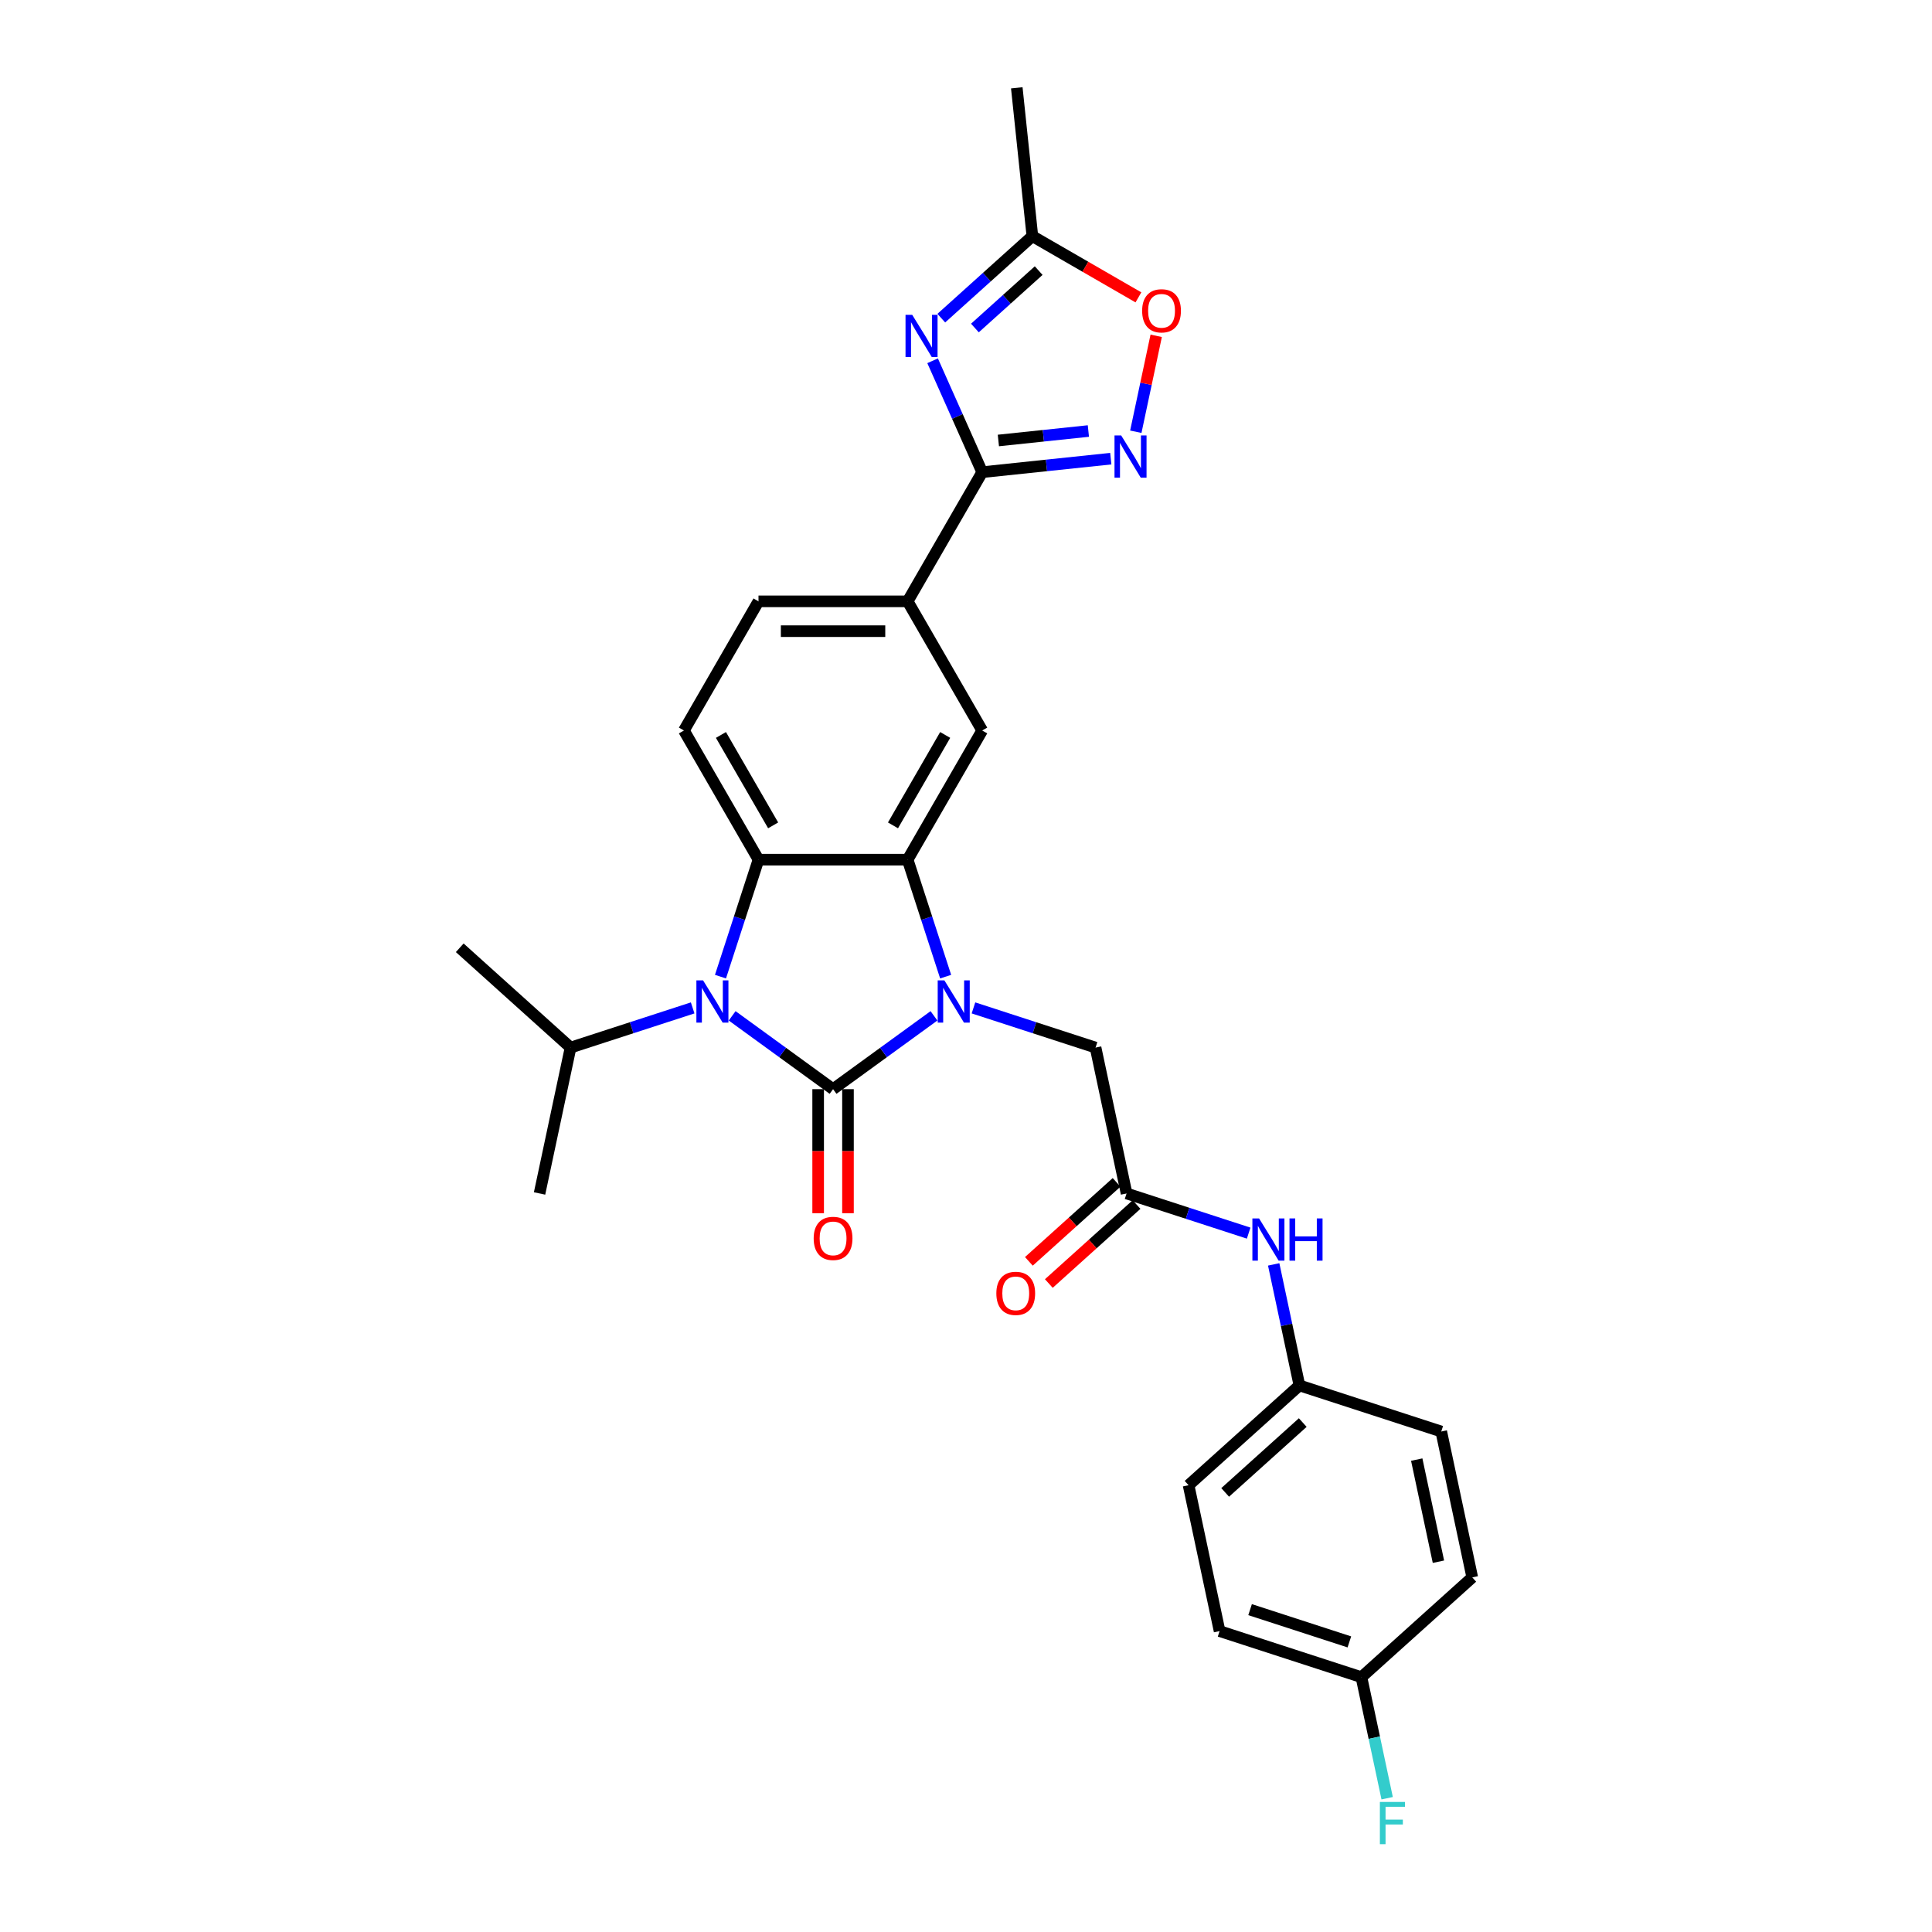 <?xml version='1.0' encoding='iso-8859-1'?>
<svg version='1.1' baseProfile='full'
              xmlns='http://www.w3.org/2000/svg'
                      xmlns:rdkit='http://www.rdkit.org/xml'
                      xmlns:xlink='http://www.w3.org/1999/xlink'
                  xml:space='preserve'
width='1000px' height='1000px' viewBox='0 0 1000 1000'>
<!-- END OF HEADER -->
<rect style='opacity:1.0;fill:#FFFFFF;stroke:none' width='1000' height='1000' x='0' y='0'> </rect>
<path class='bond-0' d='M 431.193,563.744 L 457.308,544.77' style='fill:none;fill-rule:evenodd;stroke:#000000;stroke-width:6px;stroke-linecap:butt;stroke-linejoin:miter;stroke-opacity:1' />
<path class='bond-0' d='M 457.308,544.77 L 483.424,525.796' style='fill:none;fill-rule:evenodd;stroke:#0000FF;stroke-width:6px;stroke-linecap:butt;stroke-linejoin:miter;stroke-opacity:1' />
<path class='bond-1' d='M 431.193,563.744 L 405.078,544.77' style='fill:none;fill-rule:evenodd;stroke:#000000;stroke-width:6px;stroke-linecap:butt;stroke-linejoin:miter;stroke-opacity:1' />
<path class='bond-1' d='M 405.078,544.77 L 378.962,525.796' style='fill:none;fill-rule:evenodd;stroke:#0000FF;stroke-width:6px;stroke-linecap:butt;stroke-linejoin:miter;stroke-opacity:1' />
<path class='bond-14' d='M 423.474,563.744 L 423.474,595.849' style='fill:none;fill-rule:evenodd;stroke:#000000;stroke-width:6px;stroke-linecap:butt;stroke-linejoin:miter;stroke-opacity:1' />
<path class='bond-14' d='M 423.474,595.849 L 423.474,627.954' style='fill:none;fill-rule:evenodd;stroke:#FF0000;stroke-width:6px;stroke-linecap:butt;stroke-linejoin:miter;stroke-opacity:1' />
<path class='bond-14' d='M 438.912,563.744 L 438.912,595.849' style='fill:none;fill-rule:evenodd;stroke:#000000;stroke-width:6px;stroke-linecap:butt;stroke-linejoin:miter;stroke-opacity:1' />
<path class='bond-14' d='M 438.912,595.849 L 438.912,627.954' style='fill:none;fill-rule:evenodd;stroke:#FF0000;stroke-width:6px;stroke-linecap:butt;stroke-linejoin:miter;stroke-opacity:1' />
<path class='bond-2' d='M 489.466,505.51 L 479.628,475.232' style='fill:none;fill-rule:evenodd;stroke:#0000FF;stroke-width:6px;stroke-linecap:butt;stroke-linejoin:miter;stroke-opacity:1' />
<path class='bond-2' d='M 479.628,475.232 L 469.79,444.955' style='fill:none;fill-rule:evenodd;stroke:#000000;stroke-width:6px;stroke-linecap:butt;stroke-linejoin:miter;stroke-opacity:1' />
<path class='bond-11' d='M 503.865,521.691 L 535.462,531.958' style='fill:none;fill-rule:evenodd;stroke:#0000FF;stroke-width:6px;stroke-linecap:butt;stroke-linejoin:miter;stroke-opacity:1' />
<path class='bond-11' d='M 535.462,531.958 L 567.06,542.225' style='fill:none;fill-rule:evenodd;stroke:#000000;stroke-width:6px;stroke-linecap:butt;stroke-linejoin:miter;stroke-opacity:1' />
<path class='bond-3' d='M 372.92,505.51 L 382.758,475.232' style='fill:none;fill-rule:evenodd;stroke:#0000FF;stroke-width:6px;stroke-linecap:butt;stroke-linejoin:miter;stroke-opacity:1' />
<path class='bond-3' d='M 382.758,475.232 L 392.596,444.955' style='fill:none;fill-rule:evenodd;stroke:#000000;stroke-width:6px;stroke-linecap:butt;stroke-linejoin:miter;stroke-opacity:1' />
<path class='bond-16' d='M 358.521,521.691 L 326.924,531.958' style='fill:none;fill-rule:evenodd;stroke:#0000FF;stroke-width:6px;stroke-linecap:butt;stroke-linejoin:miter;stroke-opacity:1' />
<path class='bond-16' d='M 326.924,531.958 L 295.326,542.225' style='fill:none;fill-rule:evenodd;stroke:#000000;stroke-width:6px;stroke-linecap:butt;stroke-linejoin:miter;stroke-opacity:1' />
<path class='bond-7' d='M 469.79,444.955 L 508.387,378.103' style='fill:none;fill-rule:evenodd;stroke:#000000;stroke-width:6px;stroke-linecap:butt;stroke-linejoin:miter;stroke-opacity:1' />
<path class='bond-7' d='M 462.209,427.208 L 489.227,380.411' style='fill:none;fill-rule:evenodd;stroke:#000000;stroke-width:6px;stroke-linecap:butt;stroke-linejoin:miter;stroke-opacity:1' />
<path class='bond-29' d='M 469.79,444.955 L 392.596,444.955' style='fill:none;fill-rule:evenodd;stroke:#000000;stroke-width:6px;stroke-linecap:butt;stroke-linejoin:miter;stroke-opacity:1' />
<path class='bond-13' d='M 392.596,444.955 L 353.999,378.103' style='fill:none;fill-rule:evenodd;stroke:#000000;stroke-width:6px;stroke-linecap:butt;stroke-linejoin:miter;stroke-opacity:1' />
<path class='bond-13' d='M 400.177,427.208 L 373.159,380.411' style='fill:none;fill-rule:evenodd;stroke:#000000;stroke-width:6px;stroke-linecap:butt;stroke-linejoin:miter;stroke-opacity:1' />
<path class='bond-4' d='M 482.715,186.739 L 495.551,215.569' style='fill:none;fill-rule:evenodd;stroke:#0000FF;stroke-width:6px;stroke-linecap:butt;stroke-linejoin:miter;stroke-opacity:1' />
<path class='bond-4' d='M 495.551,215.569 L 508.387,244.399' style='fill:none;fill-rule:evenodd;stroke:#000000;stroke-width:6px;stroke-linecap:butt;stroke-linejoin:miter;stroke-opacity:1' />
<path class='bond-8' d='M 487.21,164.676 L 510.783,143.451' style='fill:none;fill-rule:evenodd;stroke:#0000FF;stroke-width:6px;stroke-linecap:butt;stroke-linejoin:miter;stroke-opacity:1' />
<path class='bond-8' d='M 510.783,143.451 L 534.356,122.226' style='fill:none;fill-rule:evenodd;stroke:#000000;stroke-width:6px;stroke-linecap:butt;stroke-linejoin:miter;stroke-opacity:1' />
<path class='bond-8' d='M 504.612,169.782 L 521.113,154.924' style='fill:none;fill-rule:evenodd;stroke:#0000FF;stroke-width:6px;stroke-linecap:butt;stroke-linejoin:miter;stroke-opacity:1' />
<path class='bond-8' d='M 521.113,154.924 L 537.614,140.066' style='fill:none;fill-rule:evenodd;stroke:#000000;stroke-width:6px;stroke-linecap:butt;stroke-linejoin:miter;stroke-opacity:1' />
<path class='bond-5' d='M 508.387,244.399 L 469.79,311.251' style='fill:none;fill-rule:evenodd;stroke:#000000;stroke-width:6px;stroke-linecap:butt;stroke-linejoin:miter;stroke-opacity:1' />
<path class='bond-6' d='M 508.387,244.399 L 541.662,240.901' style='fill:none;fill-rule:evenodd;stroke:#000000;stroke-width:6px;stroke-linecap:butt;stroke-linejoin:miter;stroke-opacity:1' />
<path class='bond-6' d='M 541.662,240.901 L 574.938,237.404' style='fill:none;fill-rule:evenodd;stroke:#0000FF;stroke-width:6px;stroke-linecap:butt;stroke-linejoin:miter;stroke-opacity:1' />
<path class='bond-6' d='M 516.756,227.995 L 540.049,225.547' style='fill:none;fill-rule:evenodd;stroke:#000000;stroke-width:6px;stroke-linecap:butt;stroke-linejoin:miter;stroke-opacity:1' />
<path class='bond-6' d='M 540.049,225.547 L 563.341,223.099' style='fill:none;fill-rule:evenodd;stroke:#0000FF;stroke-width:6px;stroke-linecap:butt;stroke-linejoin:miter;stroke-opacity:1' />
<path class='bond-9' d='M 587.892,223.469 L 593.169,198.643' style='fill:none;fill-rule:evenodd;stroke:#0000FF;stroke-width:6px;stroke-linecap:butt;stroke-linejoin:miter;stroke-opacity:1' />
<path class='bond-9' d='M 593.169,198.643 L 598.446,173.818' style='fill:none;fill-rule:evenodd;stroke:#FF0000;stroke-width:6px;stroke-linecap:butt;stroke-linejoin:miter;stroke-opacity:1' />
<path class='bond-10' d='M 508.387,378.103 L 469.79,311.251' style='fill:none;fill-rule:evenodd;stroke:#000000;stroke-width:6px;stroke-linecap:butt;stroke-linejoin:miter;stroke-opacity:1' />
<path class='bond-26' d='M 534.356,122.226 L 526.287,45.455' style='fill:none;fill-rule:evenodd;stroke:#000000;stroke-width:6px;stroke-linecap:butt;stroke-linejoin:miter;stroke-opacity:1' />
<path class='bond-32' d='M 534.356,122.226 L 561.799,138.07' style='fill:none;fill-rule:evenodd;stroke:#000000;stroke-width:6px;stroke-linecap:butt;stroke-linejoin:miter;stroke-opacity:1' />
<path class='bond-32' d='M 561.799,138.07 L 589.243,153.915' style='fill:none;fill-rule:evenodd;stroke:#FF0000;stroke-width:6px;stroke-linecap:butt;stroke-linejoin:miter;stroke-opacity:1' />
<path class='bond-30' d='M 469.79,311.251 L 392.596,311.251' style='fill:none;fill-rule:evenodd;stroke:#000000;stroke-width:6px;stroke-linecap:butt;stroke-linejoin:miter;stroke-opacity:1' />
<path class='bond-30' d='M 458.211,326.69 L 404.175,326.69' style='fill:none;fill-rule:evenodd;stroke:#000000;stroke-width:6px;stroke-linecap:butt;stroke-linejoin:miter;stroke-opacity:1' />
<path class='bond-12' d='M 567.06,542.225 L 583.11,617.732' style='fill:none;fill-rule:evenodd;stroke:#000000;stroke-width:6px;stroke-linecap:butt;stroke-linejoin:miter;stroke-opacity:1' />
<path class='bond-15' d='M 583.11,617.732 L 614.707,627.999' style='fill:none;fill-rule:evenodd;stroke:#000000;stroke-width:6px;stroke-linecap:butt;stroke-linejoin:miter;stroke-opacity:1' />
<path class='bond-15' d='M 614.707,627.999 L 646.305,638.265' style='fill:none;fill-rule:evenodd;stroke:#0000FF;stroke-width:6px;stroke-linecap:butt;stroke-linejoin:miter;stroke-opacity:1' />
<path class='bond-18' d='M 577.944,611.995 L 555.244,632.435' style='fill:none;fill-rule:evenodd;stroke:#000000;stroke-width:6px;stroke-linecap:butt;stroke-linejoin:miter;stroke-opacity:1' />
<path class='bond-18' d='M 555.244,632.435 L 532.543,652.875' style='fill:none;fill-rule:evenodd;stroke:#FF0000;stroke-width:6px;stroke-linecap:butt;stroke-linejoin:miter;stroke-opacity:1' />
<path class='bond-18' d='M 588.275,623.469 L 565.574,643.908' style='fill:none;fill-rule:evenodd;stroke:#000000;stroke-width:6px;stroke-linecap:butt;stroke-linejoin:miter;stroke-opacity:1' />
<path class='bond-18' d='M 565.574,643.908 L 542.874,664.348' style='fill:none;fill-rule:evenodd;stroke:#FF0000;stroke-width:6px;stroke-linecap:butt;stroke-linejoin:miter;stroke-opacity:1' />
<path class='bond-17' d='M 353.999,378.103 L 392.596,311.251' style='fill:none;fill-rule:evenodd;stroke:#000000;stroke-width:6px;stroke-linecap:butt;stroke-linejoin:miter;stroke-opacity:1' />
<path class='bond-19' d='M 659.259,654.447 L 665.917,685.77' style='fill:none;fill-rule:evenodd;stroke:#0000FF;stroke-width:6px;stroke-linecap:butt;stroke-linejoin:miter;stroke-opacity:1' />
<path class='bond-19' d='M 665.917,685.77 L 672.575,717.093' style='fill:none;fill-rule:evenodd;stroke:#000000;stroke-width:6px;stroke-linecap:butt;stroke-linejoin:miter;stroke-opacity:1' />
<path class='bond-27' d='M 295.326,542.225 L 237.96,490.572' style='fill:none;fill-rule:evenodd;stroke:#000000;stroke-width:6px;stroke-linecap:butt;stroke-linejoin:miter;stroke-opacity:1' />
<path class='bond-28' d='M 295.326,542.225 L 279.276,617.732' style='fill:none;fill-rule:evenodd;stroke:#000000;stroke-width:6px;stroke-linecap:butt;stroke-linejoin:miter;stroke-opacity:1' />
<path class='bond-22' d='M 672.575,717.093 L 745.991,740.948' style='fill:none;fill-rule:evenodd;stroke:#000000;stroke-width:6px;stroke-linecap:butt;stroke-linejoin:miter;stroke-opacity:1' />
<path class='bond-23' d='M 672.575,717.093 L 615.209,768.746' style='fill:none;fill-rule:evenodd;stroke:#000000;stroke-width:6px;stroke-linecap:butt;stroke-linejoin:miter;stroke-opacity:1' />
<path class='bond-23' d='M 674.301,736.315 L 634.144,772.472' style='fill:none;fill-rule:evenodd;stroke:#000000;stroke-width:6px;stroke-linecap:butt;stroke-linejoin:miter;stroke-opacity:1' />
<path class='bond-20' d='M 704.674,868.108 L 631.258,844.253' style='fill:none;fill-rule:evenodd;stroke:#000000;stroke-width:6px;stroke-linecap:butt;stroke-linejoin:miter;stroke-opacity:1' />
<path class='bond-20' d='M 698.433,849.846 L 647.042,833.148' style='fill:none;fill-rule:evenodd;stroke:#000000;stroke-width:6px;stroke-linecap:butt;stroke-linejoin:miter;stroke-opacity:1' />
<path class='bond-21' d='M 704.674,868.108 L 711.332,899.431' style='fill:none;fill-rule:evenodd;stroke:#000000;stroke-width:6px;stroke-linecap:butt;stroke-linejoin:miter;stroke-opacity:1' />
<path class='bond-21' d='M 711.332,899.431 L 717.99,930.754' style='fill:none;fill-rule:evenodd;stroke:#33CCCC;stroke-width:6px;stroke-linecap:butt;stroke-linejoin:miter;stroke-opacity:1' />
<path class='bond-31' d='M 704.674,868.108 L 762.04,816.455' style='fill:none;fill-rule:evenodd;stroke:#000000;stroke-width:6px;stroke-linecap:butt;stroke-linejoin:miter;stroke-opacity:1' />
<path class='bond-24' d='M 745.991,740.948 L 762.04,816.455' style='fill:none;fill-rule:evenodd;stroke:#000000;stroke-width:6px;stroke-linecap:butt;stroke-linejoin:miter;stroke-opacity:1' />
<path class='bond-24' d='M 733.297,755.484 L 744.532,808.339' style='fill:none;fill-rule:evenodd;stroke:#000000;stroke-width:6px;stroke-linecap:butt;stroke-linejoin:miter;stroke-opacity:1' />
<path class='bond-25' d='M 615.209,768.746 L 631.258,844.253' style='fill:none;fill-rule:evenodd;stroke:#000000;stroke-width:6px;stroke-linecap:butt;stroke-linejoin:miter;stroke-opacity:1' />
<path  class='atom-1' d='M 488.812 507.44
L 495.976 519.019
Q 496.686 520.161, 497.828 522.23
Q 498.971 524.299, 499.032 524.423
L 499.032 507.44
L 501.935 507.44
L 501.935 529.301
L 498.94 529.301
L 491.251 516.641
Q 490.356 515.159, 489.399 513.461
Q 488.472 511.763, 488.194 511.238
L 488.194 529.301
L 485.354 529.301
L 485.354 507.44
L 488.812 507.44
' fill='#0000FF'/>
<path  class='atom-2' d='M 363.909 507.44
L 371.073 519.019
Q 371.783 520.161, 372.926 522.23
Q 374.068 524.299, 374.13 524.423
L 374.13 507.44
L 377.032 507.44
L 377.032 529.301
L 374.037 529.301
L 366.349 516.641
Q 365.453 515.159, 364.496 513.461
Q 363.57 511.763, 363.292 511.238
L 363.292 529.301
L 360.451 529.301
L 360.451 507.44
L 363.909 507.44
' fill='#0000FF'/>
<path  class='atom-5' d='M 472.157 162.948
L 479.321 174.527
Q 480.031 175.669, 481.173 177.738
Q 482.316 179.807, 482.378 179.931
L 482.378 162.948
L 485.28 162.948
L 485.28 184.809
L 482.285 184.809
L 474.596 172.149
Q 473.701 170.667, 472.744 168.969
Q 471.817 167.271, 471.539 166.746
L 471.539 184.809
L 468.699 184.809
L 468.699 162.948
L 472.157 162.948
' fill='#0000FF'/>
<path  class='atom-7' d='M 580.326 225.399
L 587.489 236.978
Q 588.2 238.121, 589.342 240.19
Q 590.485 242.258, 590.546 242.382
L 590.546 225.399
L 593.449 225.399
L 593.449 247.26
L 590.454 247.26
L 582.765 234.601
Q 581.87 233.119, 580.912 231.42
Q 579.986 229.722, 579.708 229.197
L 579.708 247.26
L 576.867 247.26
L 576.867 225.399
L 580.326 225.399
' fill='#0000FF'/>
<path  class='atom-10' d='M 591.172 160.884
Q 591.172 155.635, 593.766 152.702
Q 596.36 149.769, 601.208 149.769
Q 606.055 149.769, 608.649 152.702
Q 611.243 155.635, 611.243 160.884
Q 611.243 166.195, 608.618 169.221
Q 605.994 172.217, 601.208 172.217
Q 596.391 172.217, 593.766 169.221
Q 591.172 166.226, 591.172 160.884
M 601.208 169.746
Q 604.542 169.746, 606.333 167.523
Q 608.155 165.269, 608.155 160.884
Q 608.155 156.592, 606.333 154.431
Q 604.542 152.239, 601.208 152.239
Q 597.873 152.239, 596.051 154.4
Q 594.26 156.562, 594.26 160.884
Q 594.26 165.3, 596.051 167.523
Q 597.873 169.746, 601.208 169.746
' fill='#FF0000'/>
<path  class='atom-15' d='M 421.158 641
Q 421.158 635.751, 423.751 632.817
Q 426.345 629.884, 431.193 629.884
Q 436.041 629.884, 438.634 632.817
Q 441.228 635.751, 441.228 641
Q 441.228 646.311, 438.604 649.337
Q 435.979 652.332, 431.193 652.332
Q 426.376 652.332, 423.751 649.337
Q 421.158 646.342, 421.158 641
M 431.193 649.862
Q 434.528 649.862, 436.319 647.639
Q 438.14 645.384, 438.14 641
Q 438.14 636.708, 436.319 634.546
Q 434.528 632.354, 431.193 632.354
Q 427.858 632.354, 426.036 634.516
Q 424.246 636.677, 424.246 641
Q 424.246 645.415, 426.036 647.639
Q 427.858 649.862, 431.193 649.862
' fill='#FF0000'/>
<path  class='atom-16' d='M 651.693 630.656
L 658.857 642.235
Q 659.567 643.377, 660.709 645.446
Q 661.852 647.515, 661.914 647.638
L 661.914 630.656
L 664.816 630.656
L 664.816 652.517
L 661.821 652.517
L 654.133 639.857
Q 653.237 638.375, 652.28 636.677
Q 651.354 634.978, 651.076 634.454
L 651.076 652.517
L 648.235 652.517
L 648.235 630.656
L 651.693 630.656
' fill='#0000FF'/>
<path  class='atom-16' d='M 667.441 630.656
L 670.405 630.656
L 670.405 639.95
L 681.583 639.95
L 681.583 630.656
L 684.547 630.656
L 684.547 652.517
L 681.583 652.517
L 681.583 642.42
L 670.405 642.42
L 670.405 652.517
L 667.441 652.517
L 667.441 630.656
' fill='#0000FF'/>
<path  class='atom-19' d='M 515.708 669.447
Q 515.708 664.197, 518.302 661.264
Q 520.896 658.331, 525.743 658.331
Q 530.591 658.331, 533.185 661.264
Q 535.779 664.197, 535.779 669.447
Q 535.779 674.758, 533.154 677.784
Q 530.529 680.779, 525.743 680.779
Q 520.926 680.779, 518.302 677.784
Q 515.708 674.788, 515.708 669.447
M 525.743 678.308
Q 529.078 678.308, 530.869 676.085
Q 532.691 673.831, 532.691 669.447
Q 532.691 665.155, 530.869 662.993
Q 529.078 660.801, 525.743 660.801
Q 522.409 660.801, 520.587 662.962
Q 518.796 665.124, 518.796 669.447
Q 518.796 673.862, 520.587 676.085
Q 522.409 678.308, 525.743 678.308
' fill='#FF0000'/>
<path  class='atom-22' d='M 714.224 932.684
L 727.223 932.684
L 727.223 935.185
L 717.157 935.185
L 717.157 941.824
L 726.112 941.824
L 726.112 944.356
L 717.157 944.356
L 717.157 954.545
L 714.224 954.545
L 714.224 932.684
' fill='#33CCCC'/>
</svg>
